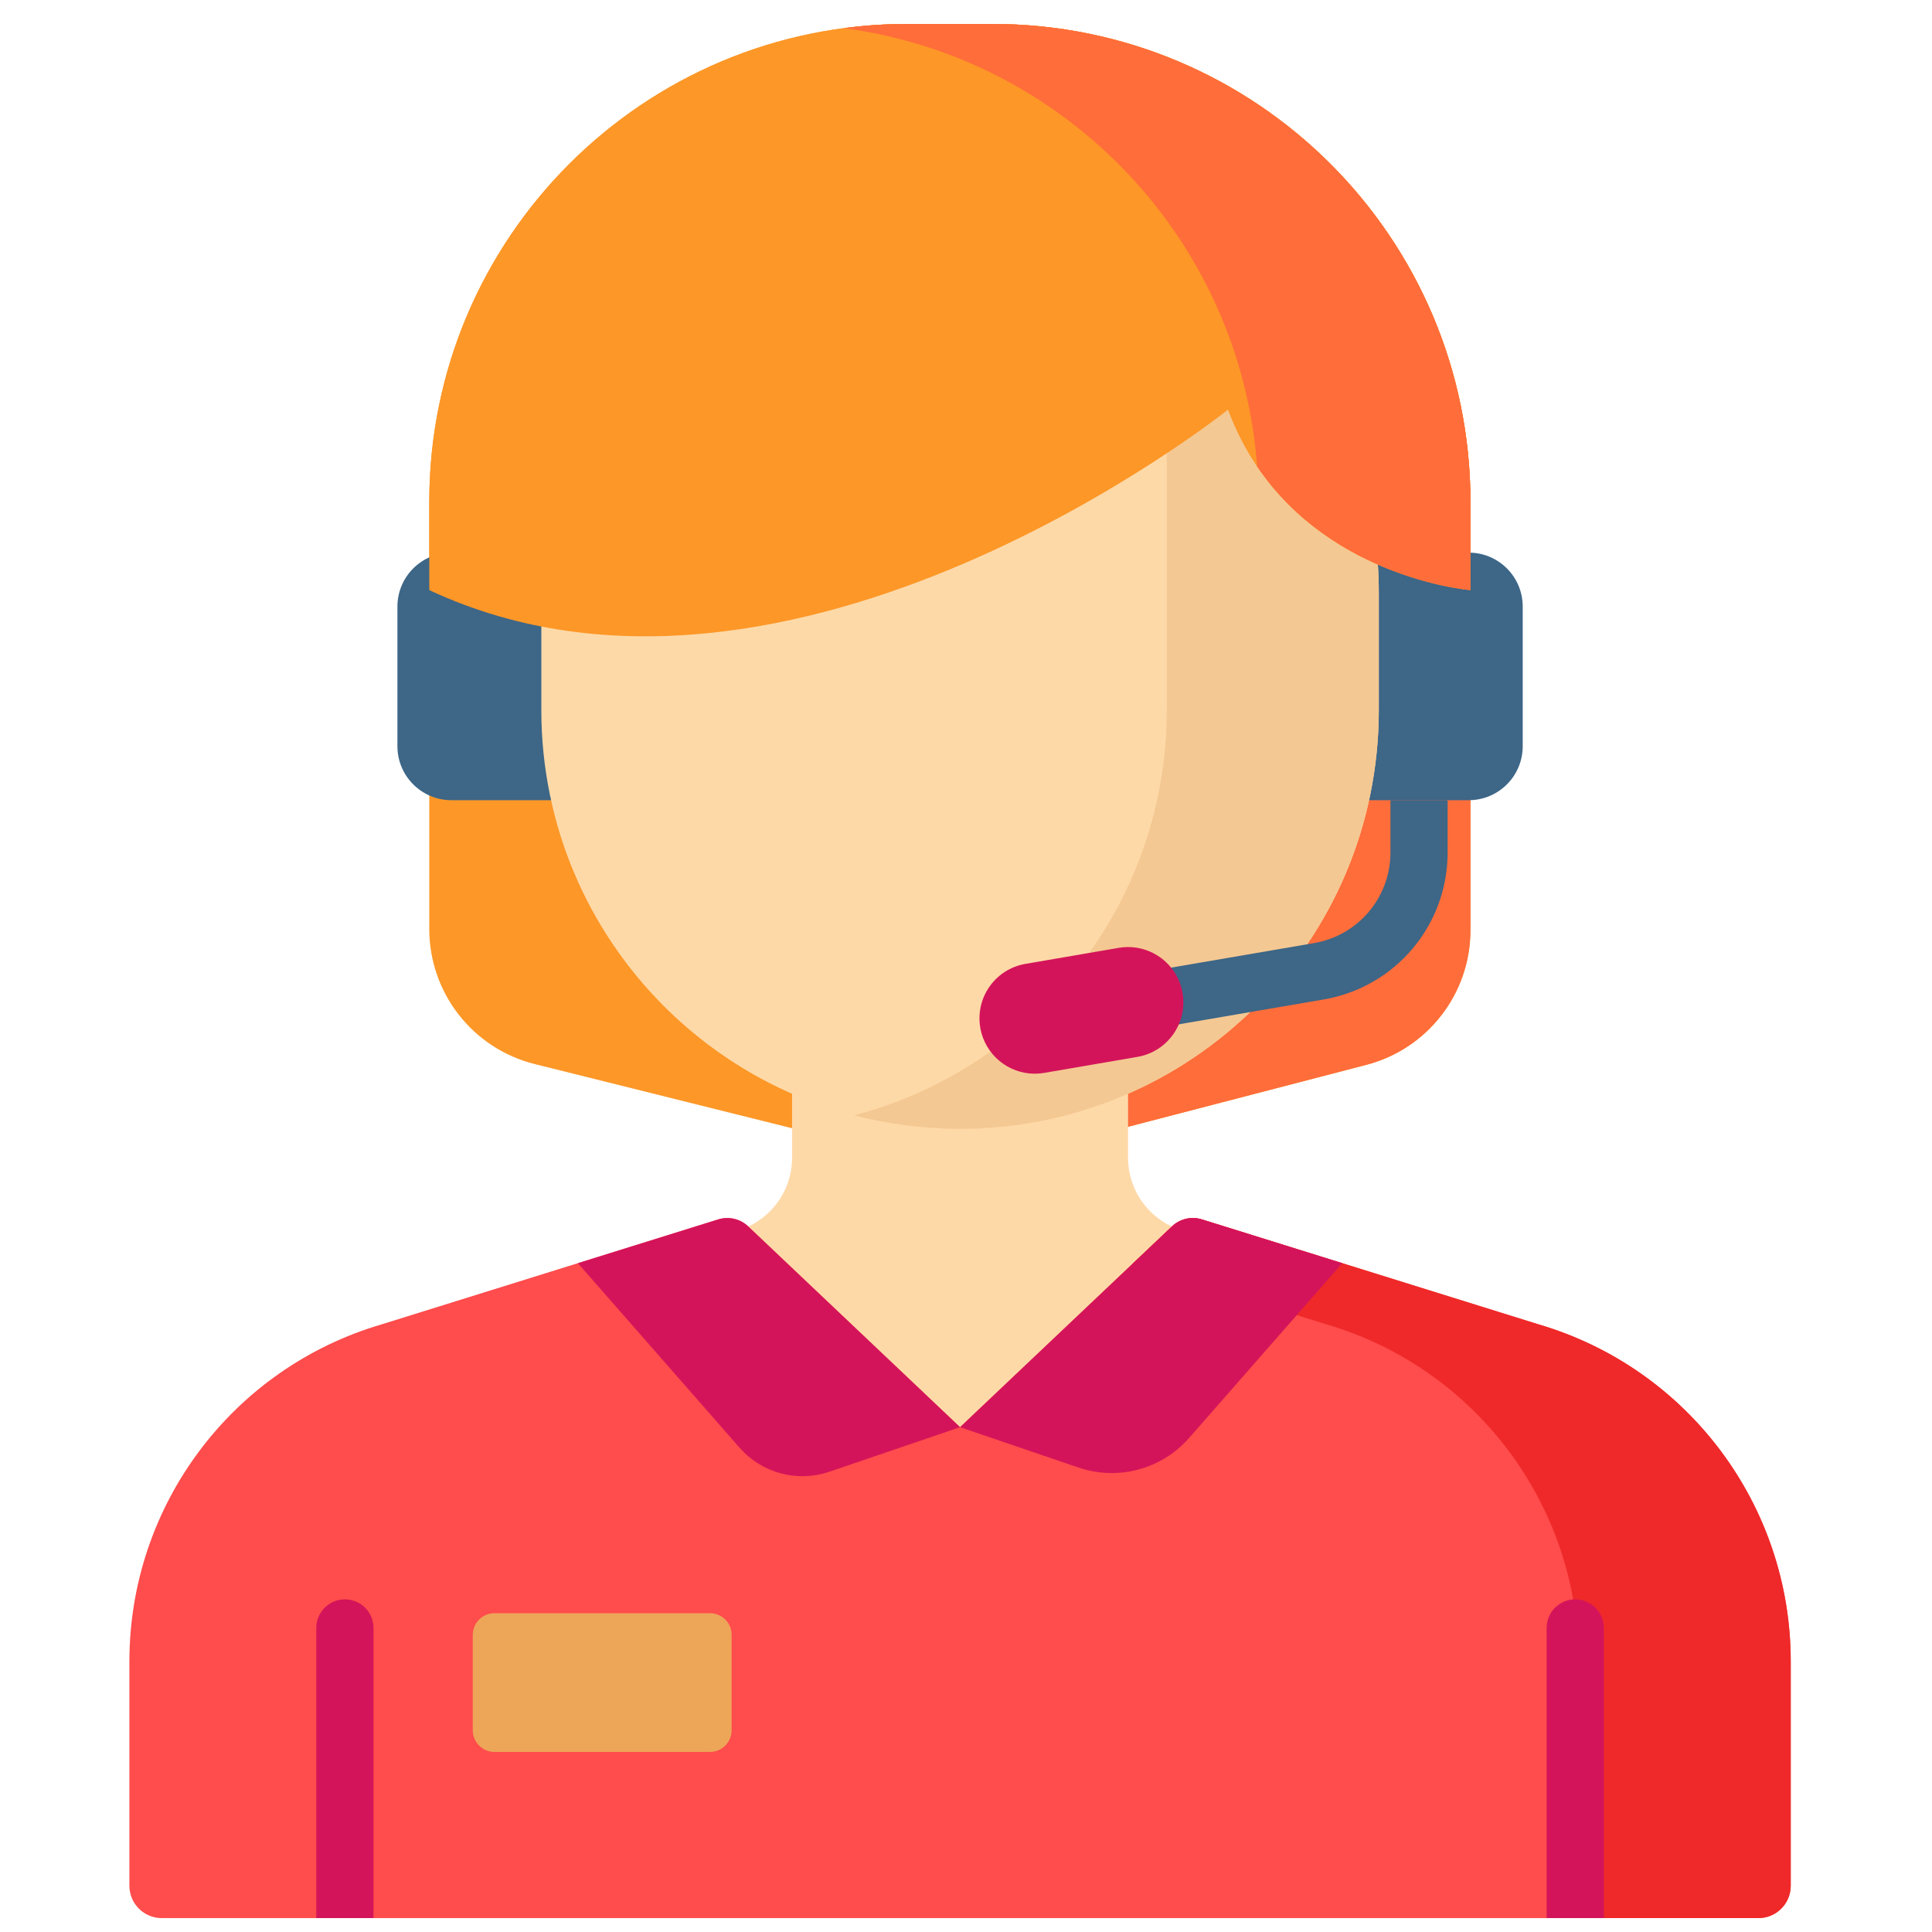 <svg width="51" height="51" viewBox="0 0 51 51" fill="none" xmlns="http://www.w3.org/2000/svg">
<g clip-path="url(#clip0_869_4968)">
<path d="M36.067 28.109L26.283 30.653C25.678 30.811 25.044 30.814 24.438 30.663L14.117 28.089C12.48 27.681 11.332 26.211 11.332 24.524V13.248C11.332 6.281 16.979 0.633 23.946 0.633H26.202C33.169 0.633 38.816 6.281 38.816 13.248V24.553C38.816 26.226 37.686 27.688 36.067 28.109Z" fill="#FD9727"/>
<path d="M26.202 0.633H23.946C23.379 0.633 22.822 0.671 22.275 0.744C28.452 1.561 33.218 6.848 33.218 13.248V24.553C33.218 26.226 32.088 27.688 30.468 28.109L22.504 30.18L24.438 30.663C25.044 30.814 25.678 30.811 26.283 30.653L36.067 28.109C37.686 27.688 38.816 26.226 38.816 24.553V13.248C38.816 6.281 33.169 0.633 26.202 0.633Z" fill="#FF6D3A"/>
<path d="M11.915 21.123H14.592V14.588H11.915C11.129 14.588 10.491 15.225 10.491 16.012V19.699C10.491 20.485 11.129 21.123 11.915 21.123Z" fill="#3D6687"/>
<path d="M38.772 21.123H36.095V14.588H38.772C39.558 14.588 40.196 15.225 40.196 16.012V19.699C40.196 20.485 39.558 21.123 38.772 21.123Z" fill="#3D6687"/>
<path d="M31.388 32.526C30.451 32.338 29.778 31.515 29.778 30.56V26.041H25.343H20.909V30.56C20.909 31.515 20.235 32.338 19.299 32.526L18.219 32.743V40H25.343H32.468V32.743L31.388 32.526Z" fill="#FED9A8"/>
<path d="M40.62 34.962L31.726 32.189C31.45 32.103 31.149 32.173 30.939 32.372L25.343 37.674L19.748 32.372C19.538 32.173 19.237 32.103 18.961 32.189L10.067 34.962C6.123 36.123 3.416 39.743 3.416 43.854V49.779C3.416 50.251 3.798 50.633 4.27 50.633H46.417C46.889 50.633 47.271 50.251 47.271 49.779V43.854C47.271 39.743 44.564 36.123 40.62 34.962Z" fill="#FF4C4C"/>
<path d="M40.62 34.962L31.726 32.189C31.45 32.103 31.149 32.173 30.939 32.372L29.893 33.363L35.022 34.962C38.966 36.123 41.673 39.743 41.673 43.854V50.633H46.417C46.889 50.633 47.271 50.251 47.271 49.779V43.854C47.271 39.743 44.564 36.123 40.62 34.962Z" fill="#EF2929"/>
<path d="M25.343 29.799C19.239 29.799 14.29 24.85 14.29 18.745V15.639C14.29 9.534 19.239 4.586 25.343 4.586C31.448 4.586 36.397 9.534 36.397 15.639V18.745C36.397 24.85 31.448 29.799 25.343 29.799Z" fill="#FED9A8"/>
<path d="M30.799 6.024V18.745C30.799 23.883 27.294 28.201 22.544 29.441C23.438 29.674 24.376 29.799 25.343 29.799C31.448 29.799 36.397 24.85 36.397 18.745V15.639C36.397 11.518 34.142 7.925 30.799 6.024Z" fill="#F4C892"/>
<path d="M19.748 32.372L25.343 37.674L21.893 38.85C21.047 39.138 20.111 38.888 19.523 38.216L15.255 33.345L18.961 32.189C19.237 32.103 19.538 32.173 19.748 32.372Z" fill="#D4145A"/>
<path d="M30.939 32.372L25.343 37.674L28.471 38.74C29.512 39.094 30.664 38.786 31.389 37.959L35.432 33.345L31.726 32.189C31.45 32.103 31.149 32.173 30.939 32.372Z" fill="#D4145A"/>
<path d="M18.741 46.247H13.052C12.736 46.247 12.48 45.991 12.48 45.675V43.155C12.48 42.84 12.736 42.584 13.052 42.584H18.741C19.057 42.584 19.313 42.84 19.313 43.155V45.675C19.313 45.991 19.057 46.247 18.741 46.247Z" fill="#EDA558"/>
<path d="M38.816 15.578C38.816 15.578 34.047 15.199 32.416 10.813C32.416 10.813 20.887 20.042 11.332 15.578V13.248C11.332 6.281 16.979 0.633 23.946 0.633H26.202C33.169 0.633 38.816 6.281 38.816 13.248V15.578Z" fill="#FD9727"/>
<path d="M26.202 0.633H23.946C23.379 0.633 22.822 0.671 22.275 0.744C28.148 1.521 32.746 6.339 33.184 12.312C35.195 15.29 38.816 15.578 38.816 15.578V13.248C38.816 6.281 33.169 0.633 26.202 0.633Z" fill="#FF6D3A"/>
<path d="M41.582 42.219C41.165 42.219 40.827 42.557 40.827 42.974V50.633H42.338V42.974C42.338 42.557 41.999 42.219 41.582 42.219Z" fill="#D4145A"/>
<path d="M9.105 42.219C8.687 42.219 8.349 42.557 8.349 42.974V50.633H9.86V42.974C9.86 42.557 9.522 42.219 9.105 42.219Z" fill="#D4145A"/>
<path d="M36.705 21.123V22.5C36.705 23.688 35.855 24.696 34.685 24.896L27.085 26.2C26.674 26.27 26.398 26.66 26.469 27.071C26.532 27.438 26.851 27.698 27.212 27.698C27.254 27.698 27.297 27.695 27.34 27.687L34.94 26.384C36.837 26.058 38.214 24.425 38.214 22.5V21.123H36.705Z" fill="#3D6687"/>
<path d="M27.314 28.343C26.616 28.343 25.999 27.841 25.877 27.13C25.74 26.335 26.274 25.58 27.069 25.444L29.531 25.021C30.326 24.885 31.081 25.419 31.217 26.214C31.353 27.008 30.819 27.763 30.025 27.899L27.563 28.322C27.479 28.336 27.396 28.343 27.314 28.343Z" fill="#D4145A"/>
</g>
<defs>
<clipPath id="clip0_869_4968">
<rect width="50" height="50" fill="white" transform="translate(0.344 0.633)"/>
</clipPath>
</defs>
</svg>
